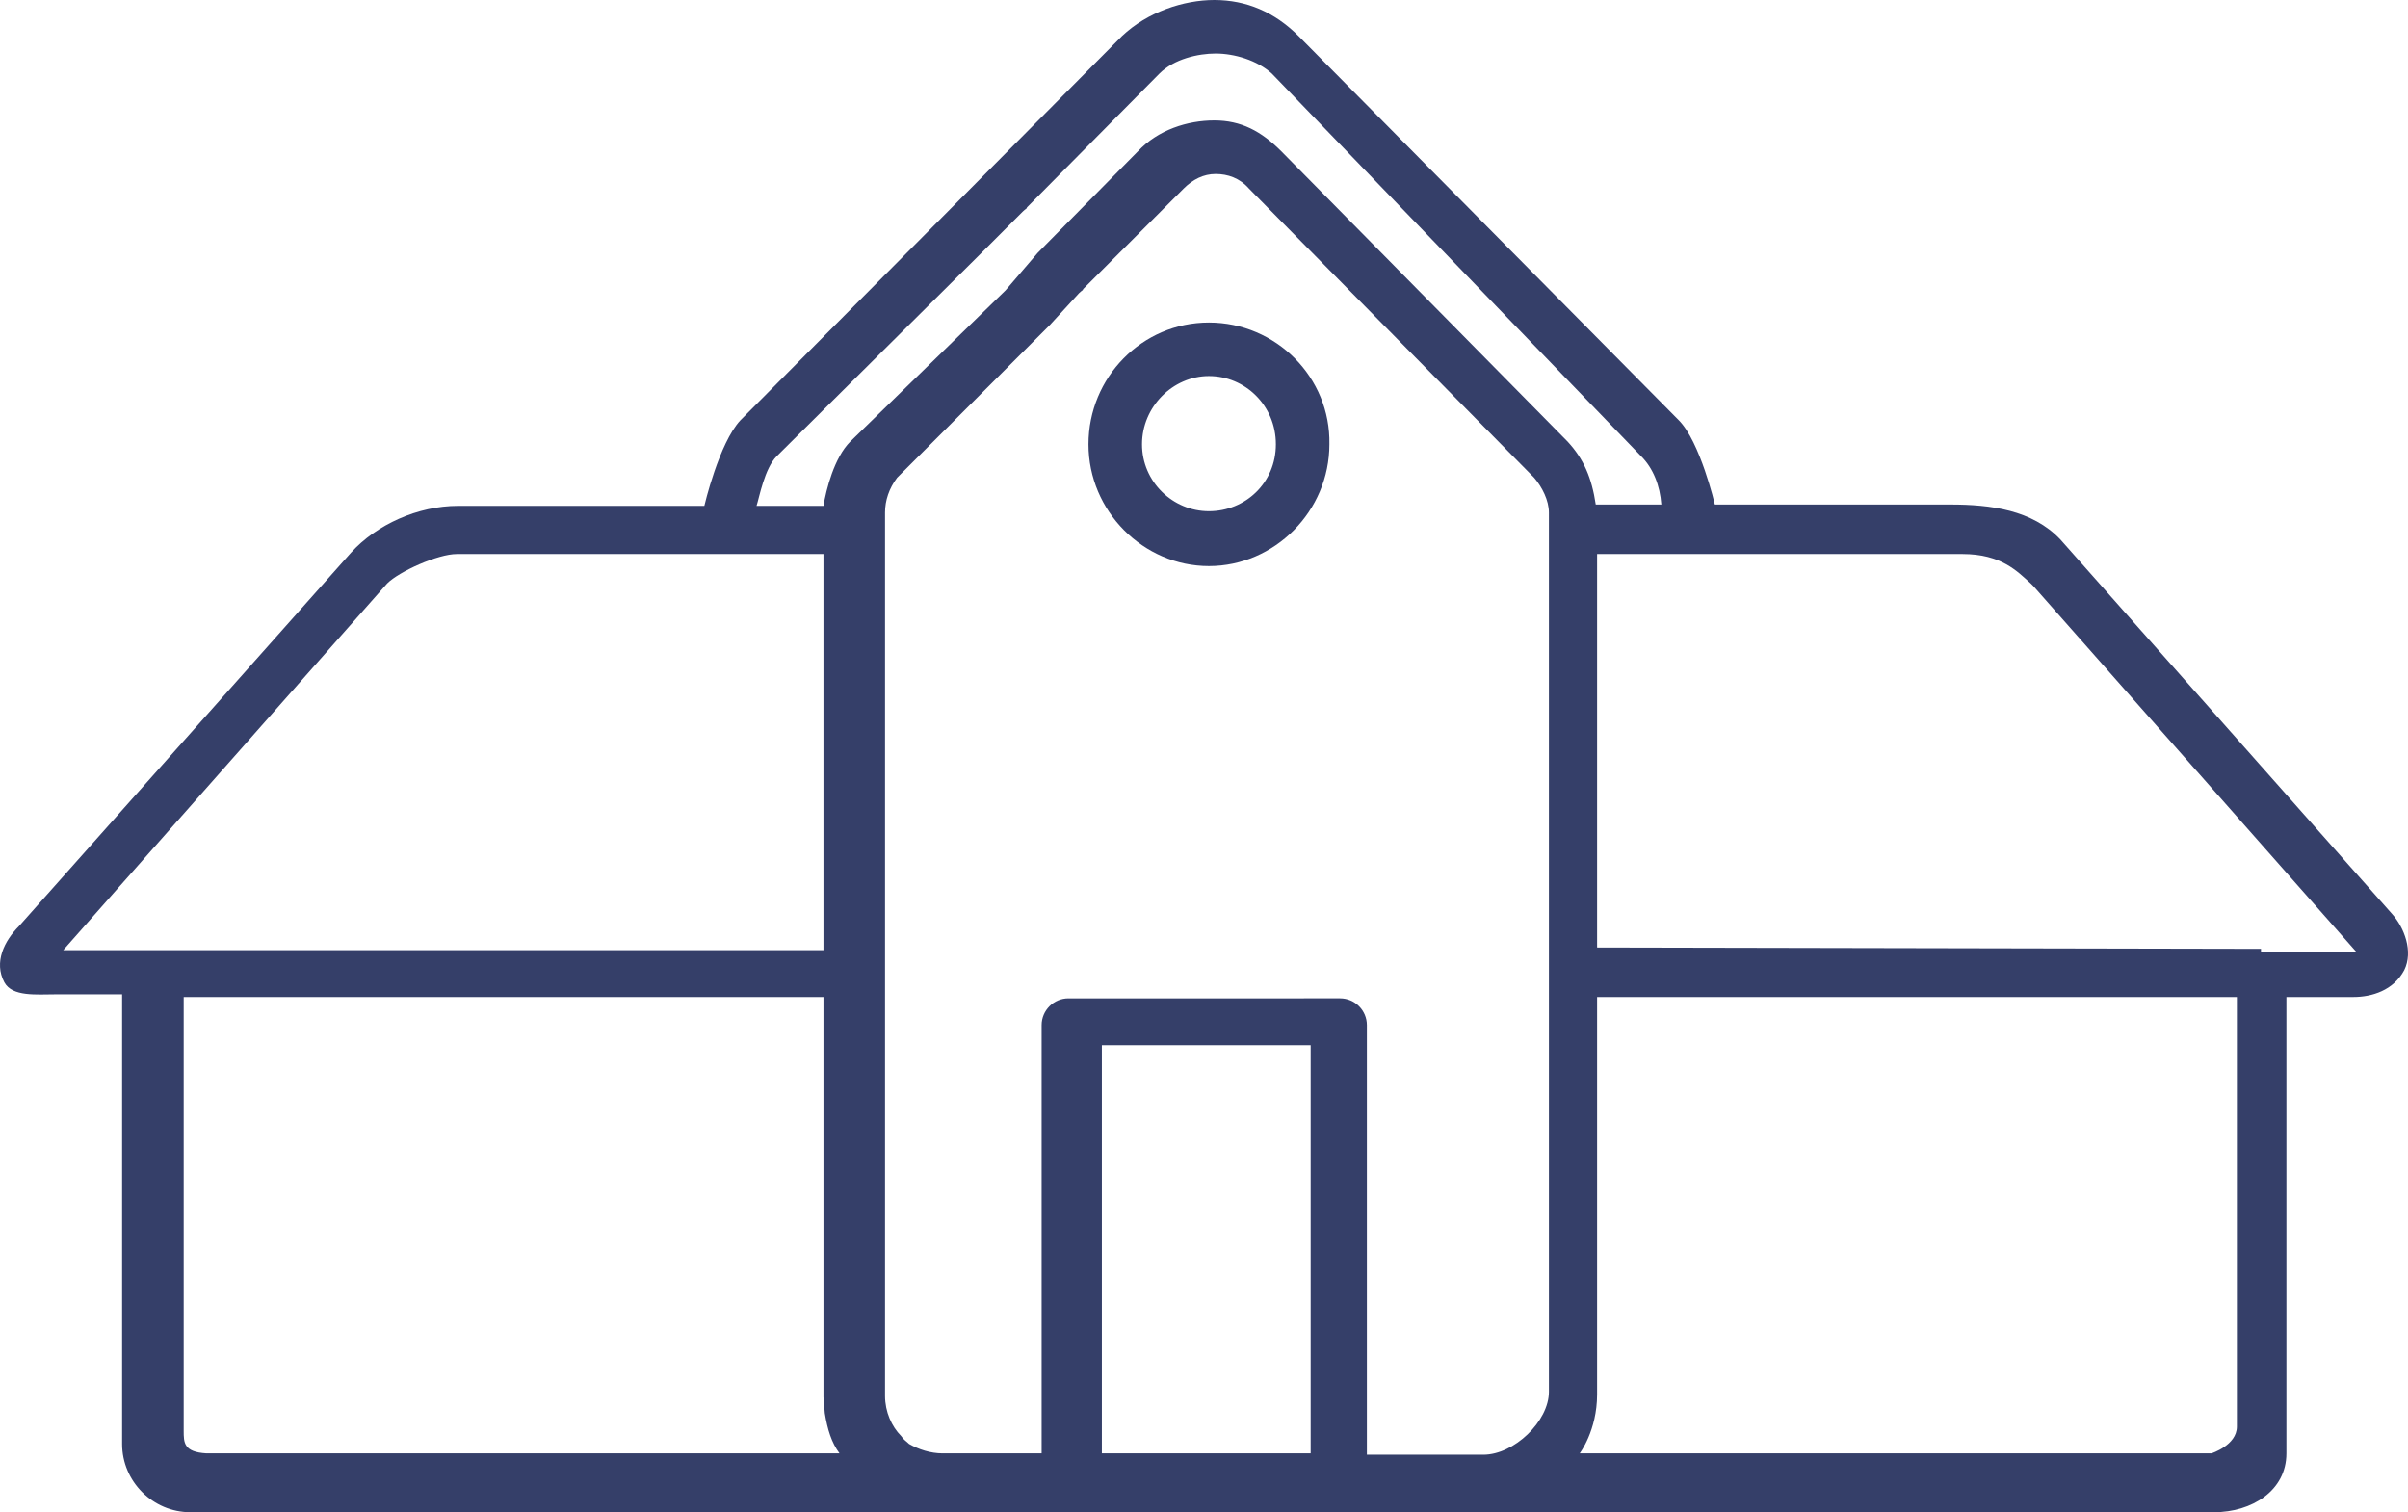 <svg preserveAspectRatio="xMidYMid meet" data-bbox="9.876 43.4 179.909 113" viewBox="9.876 43.4 179.909 113" xmlns="http://www.w3.org/2000/svg" data-type="color" role="presentation" aria-hidden="true" aria-label="">
    <g>
        <path d="M100.2 67.5c-5 0-9 4.1-9 9.1s4.1 9.1 9 9.1 9-4.1 9-9.1c.1-5-4-9.1-9-9.1zm0 14.1c-2.7 0-5-2.2-5-5s2.3-5.1 5-5.1 5 2.2 5 5.1c0 2.9-2.3 5-5 5z" fill="#353f69" data-color="1"></path>
        <path d="M80.3 59.6L65.2 74.8c-1.6 1.7-2.7 6.4-2.7 6.4H44.1c-3 0-6.1 1.4-8 3.5l-24.8 27.9c-1.1 1.1-1.9 2.7-1.1 4.2.6 1.1 2.4.9 3.9.9H19v33.6c0 2.8 2.3 5.1 5.1 5.1h151.2c2.8 0 5.4-1.6 5.4-4.4v-34.1h5c1.4 0 3-.5 3.8-2 .7-1.4 0-3.2-.9-4.2l-24.8-28c-2.1-2.2-5.2-2.6-8.2-2.6H138s-1.1-4.7-2.7-6.3l-28.4-28.7c-1.8-1.8-3.9-2.7-6.3-2.7-2.3 0-5 .9-6.9 2.7m-79.1 68.3L38.8 87c.9-.9 3.8-2.2 5.2-2.2h27.4v29.6H14.6zM71.5 149c.2 1.2.5 2.2 1.1 3H25.3c-1.7-.1-1.7-.8-1.7-1.7v-32.4h47.8v29.9m37.9 4.2H92.2v-30.5h15.6V152h1.5zm11.4.1H112V120c0-1.1-.9-2-2-2H89.7c-1.1 0-2 .9-2 2v32h-7.4c-.9 0-1.8-.3-2.5-.7-.2-.2-.4-.3-.6-.6-.7-.7-1.2-1.8-1.2-3v-66c0-.9.3-1.8.9-2.6l11.4-11.4 2.2-2.4c.2-.2.3-.2.3-.3l7.5-7.5c.7-.7 1.5-1.1 2.4-1.1s1.8.3 2.5 1.1l21.3 21.6c.6.7 1.1 1.7 1.1 2.6v65.7c0 2.2-2.6 4.7-4.9 4.7zM83.2 62.3l3.1-3.1c.2-.2.3-.2.3-.3l9.9-10c1.1-1.1 2.9-1.5 4.2-1.5 1.4 0 3.1.5 4.2 1.5l27.6 28.6c.9.9 1.4 2.2 1.5 3.6h-4.9c-.3-2-.9-3.4-2.1-4.7l-21.4-21.7c-1.5-1.5-3-2.3-5-2.3s-4.2.7-5.7 2.3l-7.5 7.6-2.4 2.8-11.6 11.3c-1.2 1.2-1.8 3.6-2 4.8h-5c.2-.6.6-2.8 1.5-3.7m61.3 40.4H177V150c0 1.4-1.9 2-1.9 2h-47.2s1.3-1.7 1.3-4.4v1.4m49.6-34.7l-49.6-.1V84.8h27.3c2.9 0 4.1 1.3 5.1 2.2l.2.2 24.1 27.3h-7.1v-.2z" fill="#353f69" data-color="1"></path>
    </g>
</svg>